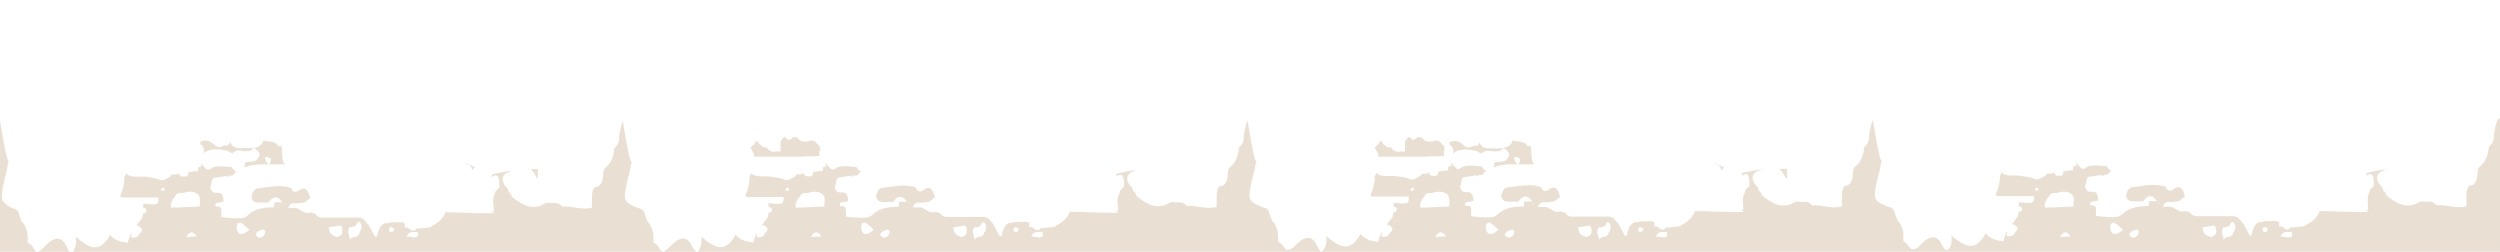 <svg width="1440" height="145" viewBox="0 0 1440 145" fill="none" xmlns="http://www.w3.org/2000/svg">
<path d="M269 93.975C270.6 94.974 272.1 95.673 273.6 96.372C273 96.772 272.4 97.272 271.9 98.071C271.7 96.272 271 95.174 269.7 94.574C269.5 94.574 269.3 94.274 269.2 94.174C269 94.174 268.9 94.075 268.9 94.174C268.2 95.773 268.3 93.175 268.9 93.975H269ZM117.4 88.48C117.9 87.881 118.4 87.381 119 86.981C123.1 85.483 127.2 85.883 131.4 86.981C132.2 87.681 133 88.08 133.9 88.28C135.7 86.182 137.7 86.582 139.6 86.882C140.7 87.081 141.9 87.281 143 86.882H144.2C144.6 86.482 145 86.182 145.4 85.883C145.8 85.583 146.2 85.283 146.6 84.984C145.1 85.283 143.6 85.283 142 85.283H137.7C137.4 85.283 137.1 85.283 136.8 85.183C136.1 85.183 135.4 84.884 134.7 84.484C134 83.984 133.3 83.285 132.7 82.386V81.487C131.9 83.885 130.7 84.084 129.3 83.685C127.3 84.884 125.3 85.383 123.4 83.385C120.9 80.887 118.2 80.388 115.4 81.687V83.285H116C117.3 84.584 117.9 86.182 117.4 88.28V88.48ZM146.6 86.182V85.183C147.4 84.984 148.3 84.684 149.1 84.284C150.5 83.485 151.3 82.286 151.7 80.987H152.1C153.4 81.287 154.7 81.487 156 81.587C157.6 81.787 159.1 82.186 160.3 84.184H162.2C162.2 85.083 162.4 86.082 162.4 86.981C162.4 88.78 162.6 90.578 162.9 92.276C163.2 93.275 163.6 94.075 164.1 94.674H153.9C149.5 94.574 145 94.574 140.7 96.472C141 95.773 141.1 94.874 141.1 93.675C142 93.275 143 93.275 144 93.275V93.076C146 93.076 147.9 93.175 149.4 89.879C149.6 88.68 149.4 87.781 148.8 87.281L146.9 85.483L146.5 86.182H146.6ZM152.7 91.078C152.7 91.377 152.9 91.677 152.9 91.977C153.1 92.476 153.2 92.876 153.4 93.175C154 94.274 154.7 94.974 155.5 93.975C155.7 93.575 155.9 92.976 156 92.376C156 92.077 156.2 91.877 156.2 91.577C155.5 91.177 154.7 90.778 154 90.278C153.6 90.578 153.2 90.678 152.7 90.678V91.078ZM308.3 100.968C308.6 101.567 308.9 102.067 309.3 102.666C309.5 102.666 309.6 102.866 309.8 102.966V97.371C309.9 97.371 309 97.371 309 97.371C307.7 97.371 306.4 97.371 305.1 97.371C305.4 97.371 305.7 97.571 306 97.571C306.9 98.47 307.6 99.669 308.3 100.968ZM304 97.371C304.4 97.371 304.7 97.371 305.1 97.371C304.7 97.371 304.3 97.172 303.9 97.172V97.371H304ZM434.2 89.279C434.3 89.579 434.4 89.979 434.5 90.278H438.4C438.9 90.278 439.4 90.079 440 90.278C445.4 90.278 450.7 90.278 456.1 90.278C461.5 90.278 461.4 90.278 464.1 90.079C466.8 90.079 469.4 90.079 472.1 89.879C472.1 89.379 472.1 88.88 471.9 88.38C471.9 87.981 471.9 87.681 471.9 87.281V86.882H472.5V85.383L472.2 85.783V84.284C471.1 83.185 470 82.086 468.9 80.987C468 80.987 467 80.987 466.1 81.287C463.7 81.687 461.3 82.186 459.2 79.089C458.8 79.089 458.3 79.089 457.9 79.089C457.5 79.089 457 79.089 456.6 78.989C455.2 80.987 453.8 81.087 452.4 78.989H451.8C451.1 79.189 450.6 79.988 450 80.787C449.9 80.987 449.8 81.187 449.6 81.287V81.487C449.6 82.386 449.6 83.285 449.6 84.184V87.181C448.9 87.181 448.2 87.181 447.4 87.281C445.4 87.481 443.4 87.781 441.6 84.884H440.8H440.1C439.9 84.884 439.7 84.684 439.5 84.484C438.4 83.885 437.3 83.285 436.6 81.487C436.1 81.487 435.6 81.487 435.2 81.287C434.8 82.885 434.2 83.585 433.4 83.785C433.1 84.184 432.7 84.684 432.4 84.984H432.2C432.2 84.984 432.3 85.183 432.4 85.283C433.1 86.482 433.8 87.781 434.4 89.179L434.2 89.279ZM460.6 72.496C460.6 72.496 460.5 72.695 460.4 72.795H460.6V72.496ZM66.4 126.243C66.4 126.443 66.6 126.643 66.7 126.743C66.7 126.543 66.5 126.443 66.4 126.243ZM116 80.688C115.8 80.887 115.6 81.287 115.4 81.787L115.9 80.688H116ZM130 70.398C130 70.398 130 70.498 130 70.597V70.398ZM988.5 94.274H988.4C988.4 94.075 988.4 94.274 988.7 94.274C988.7 94.274 989 94.574 989.2 94.674C990.5 95.273 991.2 96.372 991.4 98.171C991.9 97.371 992.5 96.872 993.1 96.472C991.6 95.773 990.1 95.074 988.5 94.075C987.9 93.275 987.8 95.873 988.5 94.374V94.274ZM1027.8 101.068C1028.1 101.667 1028.4 102.167 1028.8 102.766V102.566C1029 102.666 1029.1 102.766 1029.3 102.866V97.272H1028.4C1026.7 97.272 1025.1 97.272 1023.4 97.272C1024.1 97.272 1024.8 97.471 1025.5 97.671C1026.4 98.57 1027.1 99.769 1027.8 101.068ZM399 142.527C396.5 136.733 393.3 136.433 389.8 138.631C388.5 139.43 387.2 140.729 385.9 142.028C384.6 143.327 384.8 143.127 384.2 143.626C383.6 143.826 382.5 144.9 382 145H401C400.6 144.6 399.4 143.227 399 142.527ZM382 145L42 145C42.2 144.8 42.6 143.726 42.8 143.327C44 141.029 44.1 138.631 43.6 136.433C44 136.733 44.4 137.033 44.8 137.332C50.7 141.928 56.5 146.424 62.7 136.633C62.9 136.134 63.1 135.734 63.3 135.235C66.5 138.731 70 139.331 73.6 139.83C74.2 137.532 74.9 135.634 75.8 134.036V134.235C75.8 135.135 75.6 135.934 75.6 136.833H76.3C77.9 136.933 79.4 137.033 80.5 134.335C81.3 134.036 81.8 133.236 81.8 131.738C80.1 130.339 79.3 129.74 78.5 129.94C78.9 129.44 79.2 129.041 79.6 128.541C80.4 127.542 81.2 126.543 81.9 125.444C82.1 124.545 82.2 123.746 82.4 122.847C83.2 122.847 84.3 122.647 84.3 121.248C84.3 119.85 83.3 119.55 82.5 119.55C82.5 118.85 82.5 118.051 82.5 117.252C83.1 117.252 83.7 117.452 84.3 117.452C85.7 117.652 87.2 117.851 88.7 117.652H89.1C90.1 117.652 91.5 117.452 91.3 113.755H72.2C71.1 113.755 70 113.955 69.1 113.056C69.3 112.756 69.4 112.557 69.5 112.257C70.6 109.859 71.2 107.162 71.6 104.265V101.867C72 101.567 72.3 100.968 72.5 100.069C72.5 99.969 72.7 99.969 72.7 99.969C74.7 101.767 76.9 101.767 79.1 101.767C81.3 101.767 81.1 101.767 82 101.767H83.8C84.6 101.967 85.4 102.067 86.2 102.167C88.1 102.466 89.9 102.666 91.7 103.465C93.5 104.265 95.1 103.465 96.6 102.566C97 102.367 97.4 102.067 97.9 101.867C98.4 101.368 98.7 100.968 98.7 100.568H99.1C100.2 100.568 101.4 100.568 102.6 100.169C102.8 99.969 102.9 99.669 103 99.469C103.3 100.768 103.8 101.667 104.7 101.667H107.4C108.1 101.068 108.5 100.269 108.5 99.17C109.4 99.07 110.2 98.87 111.1 98.77C112.1 98.77 113.1 98.57 114.1 98.57C114.2 97.771 114.3 96.972 114.3 96.173H115.1H115.9V93.775C116.3 94.774 116.9 95.573 117.6 96.073C119.1 98.47 120.8 97.971 122.4 96.472C125.3 95.473 128.3 95.773 131.2 96.073C132 96.173 132.7 96.272 133.5 96.272C134.1 97.471 134.9 98.27 135.8 98.67H136.3C136.1 98.87 135.8 99.17 135.5 99.369C134.6 100.768 133.5 101.667 132.2 101.068L131.6 101.667C131.4 101.867 131.2 102.067 131 102.267V101.967C131 101.767 130.8 101.567 130.8 101.368C128.3 101.667 125.8 102.067 123.3 102.466C122.3 102.766 122 104.165 121.8 105.464C121.6 106.363 121.5 107.262 121.1 107.861C121.9 111.258 123.5 111.058 125.1 111.058H125.8C127.7 111.058 128.7 112.657 128.8 116.053C127.8 116.253 126.9 116.553 125.9 116.753H125.5C125.1 116.753 124.8 116.753 124.5 116.952C124.4 116.952 124.2 117.452 124.1 117.851C124.1 118.051 123.9 118.151 123.9 118.351C124 118.351 124.1 118.551 124.1 118.551C124.2 118.751 124.4 118.95 124.5 118.95H125.9C126.3 119.25 126.8 119.45 127.3 119.55C127.3 120.549 127.5 121.548 127.5 122.447C127.5 123.346 127.5 124.245 127.5 125.044C128.4 125.044 129.2 125.344 130.1 125.344C132.2 125.544 134.2 125.744 136.2 125.744H136.8C138.7 125.744 140.8 125.744 142.4 124.245C147.1 119.85 152 119.65 157 119.35H157.8C157.8 118.451 158.1 117.552 158.1 116.553H162.6C160.1 112.756 157.6 112.856 155.1 116.053C155.1 116.253 154.8 116.453 154.7 116.653H148.3C146.9 116.653 145.6 115.953 144.8 113.755C145.4 109.959 146.8 108.56 148.9 108.361C150.3 108.361 151.8 108.061 153.2 107.861C158 107.262 162.8 106.562 167.6 108.261C169.2 111.657 170.9 110.559 172.7 109.36L173 109.16H173.2C175.8 107.561 177.6 109.46 178.7 113.955L175.4 116.653L170.8 117.152H170.4C168.8 116.952 167.1 116.753 166 119.849H170.8C171.6 120.149 172.3 120.549 173.1 121.048C174.9 122.147 176.8 123.246 178.8 122.347L181.6 123.146C183.1 125.344 184.9 125.444 186.8 125.344H207.6C208 125.844 208.5 125.944 209 125.844C209 125.844 209.3 126.143 209.4 126.243C209.9 126.743 210.3 127.342 210.8 127.842C211.3 128.341 211.7 128.941 212.2 129.44C212.5 129.84 212.7 130.239 212.9 130.639C213.2 131.039 213.4 131.438 213.6 131.838L216.1 136.433L216.6 136.234H217.1C218.1 130.939 220.1 128.341 223 128.541C223.5 128.541 224.1 128.441 224.6 128.241C224.8 128.241 225.1 128.042 225.3 128.042H231.8C232.2 128.341 232.7 128.541 233.1 128.741C233.2 129.54 233.2 130.339 233.2 131.139H235C235.9 132.038 236.8 132.837 237.8 132.837C238.8 132.837 239.2 132.437 239.8 131.738C242.2 131.538 244.6 131.338 247 131.039H247.6C248.2 130.639 248.8 130.239 249.5 129.84C252 128.341 254.4 126.943 256.2 123.146C256.2 122.847 256.4 122.547 256.5 122.247C258.2 122.347 259.9 122.347 261.6 122.347C268.2 122.547 274.8 122.847 281.4 122.847C288 122.847 282.8 122.347 283.5 121.947C283.8 121.748 284.2 121.548 284.5 121.348C284.2 118.85 283.9 116.253 284.2 113.755C284.7 112.756 285.1 111.657 285.4 110.359V110.159C285.4 110.059 287.6 107.961 287.6 107.961C288 101.268 286.3 99.769 283.2 102.067C283.3 101.867 283.4 101.567 283.4 101.168C283.4 100.768 283.4 100.668 283.4 100.468C287.4 99.469 291.5 98.67 295.6 98.27C294.7 98.47 293.7 98.77 292.8 99.17C290 100.269 287.6 102.866 291.5 107.761C292.3 108.161 292.8 109.16 293 110.658C293.9 110.958 294.5 111.757 294.8 113.256C300.9 118.351 307.1 121.448 313.8 117.152C314.1 117.152 314.3 116.952 314.6 116.952C314.9 116.952 315.1 116.753 315.4 116.753C316.3 116.952 317.3 116.952 318.3 116.952C320.2 116.952 322.1 116.753 323.8 119.05C326.2 118.85 328.7 119.05 331.1 119.55C334.4 120.049 337.7 120.549 341 119.55C341 118.251 341 116.852 341 115.454C341 112.557 340.8 109.659 342.7 107.661C345.633 107.794 347.2 105.364 347.4 100.368C347.4 98.27 348 97.072 349.1 96.372C351.3 94.374 353.1 91.577 353.7 86.882C353.7 85.983 353.8 85.283 354.3 84.984C355.6 83.585 356.8 81.986 356.6 78.69C356.6 78.29 356.8 77.79 356.8 77.391C357.3 74.694 357.8 71.996 358.8 69.798C358.8 69.798 362.3 93.076 363.9 93.575C363.9 93.975 363.6 94.274 363.5 94.674C363.3 95.473 363.1 96.372 363 97.272C362.7 99.07 362.4 100.868 361.7 102.367C358.8 115.753 358.9 116.153 366.7 119.45C367.1 119.65 367.6 119.849 368.1 119.949C369.2 120.249 370.4 120.549 371.2 122.547C371.2 122.946 371.4 123.246 371.5 123.646C372.1 125.644 372.7 127.642 374 128.741C374.7 129.64 375.3 131.238 375.9 132.837C376.4 134.935 376.5 137.133 376.3 139.53C376.7 139.83 377 140.03 377.3 140.23C378 140.629 378.7 141.129 379.2 142.028C379.9 143.427 380.2 144.226 381 144.426L382 145ZM94.4 109.46C94.4 109.36 94.7 109.16 94.8 109.16C94.8 109.16 94.8 108.86 94.8 108.76C94.7 108.461 94.6 108.161 94.5 108.161C94 108.161 93.4 108.161 93.1 108.461C92.6 108.96 92.9 109.959 93.6 109.959C94 109.959 94.3 109.759 94.6 109.46H94.4ZM113.4 136.134C111.3 133.336 109.3 132.637 107.3 136.533C108.3 136.533 109.4 136.333 110.4 136.333C111.4 136.333 112.4 136.134 113.4 136.134ZM115 118.85C115 117.951 115 117.052 115.2 116.153C115.1 115.554 115.1 114.854 115.1 114.155C114.7 112.657 114.1 111.757 113.2 111.458C111.2 110.059 109 110.359 106.9 110.658C106.1 111.158 105.3 111.158 104.5 111.158C103.1 111.158 101.8 111.158 100.8 113.256C100.8 113.456 100.5 113.656 100.4 113.755C100.1 114.055 99.7 114.355 99.5 114.854C99.5 115.054 99.3 115.154 99.3 115.354C98.8 116.353 98.3 117.452 98.3 118.251C98.5 120.049 99.1 119.75 99.8 119.55C100.2 119.55 100.6 119.35 100.9 119.55H101.2C105.8 119.35 110.5 119.15 115.1 118.95L115 118.85ZM143.6 132.237C143.1 131.838 142.6 131.438 142.2 131.039C141.1 130.04 140 129.041 138.9 128.341C138.3 127.942 137.4 128.341 136.8 128.841C136.5 129.041 136.3 130.439 136.3 131.139C136.5 133.137 137.3 134.535 138.4 134.735C140.2 135.035 141.9 134.036 143.6 132.237ZM152.8 133.236C152.7 133.137 152.5 132.937 152.4 132.737C152.1 132.437 151.8 132.038 151.6 132.138C151.2 132.337 150.7 132.537 150.3 132.637C149.2 132.937 148 133.236 147.2 135.235C148.8 137.632 150.5 137.133 152.1 135.534C152.3 135.235 152.5 134.635 152.6 134.036C152.6 133.736 152.8 133.436 152.8 133.236ZM164.1 117.152C164.1 117.152 163.9 116.952 163.7 116.753C163.7 116.653 163.7 116.553 163.7 116.553C163.9 117.752 164.2 117.951 164.2 117.152H164.1ZM197.2 132.038C196.9 129.64 195.9 129.84 194.9 130.04H194.8C193.5 130.239 192.1 130.539 190.8 130.739C190.3 130.739 189.9 130.939 189.4 130.939C189.7 134.735 191.2 135.334 192.7 135.934C194.2 136.533 193.7 136.333 194.2 136.633C194.2 136.533 194.4 136.533 194.4 136.533C194.6 136.533 194.7 136.333 194.9 136.234C196.2 135.734 197.4 135.135 197.1 132.038H197.2ZM207 134.036C208.1 132.437 208.9 130.339 207.5 128.341C206.6 127.042 205.5 128.141 204.9 130.04C204.1 130.339 203.2 130.639 202.3 130.939L201.6 130.639C201.1 131.039 200.8 131.638 200.6 132.537V133.936L201.6 137.732C201.5 137.732 201.4 137.932 201.4 138.032H201.7C202.4 136.833 203.3 136.633 204.2 136.533C205.3 136.333 206.4 136.234 207.1 134.335V134.136L207 134.036ZM226.8 132.637C227 132.437 227.1 132.138 227.3 131.938C227.1 131.938 226.8 131.638 226.6 131.538C226.1 131.139 225.7 130.839 225.2 130.839C224.8 130.839 224 131.538 224 131.738C224.2 133.936 225.1 133.736 225.9 133.536H226.1C226.4 133.536 226.6 133.037 226.9 132.637H226.8ZM240.7 133.536C240.1 133.636 239.4 133.636 238.8 133.636C237.2 133.636 235.5 133.536 234.2 136.134C234.8 136.134 235.3 136.333 235.8 136.333C237 136.533 238.2 136.733 239.3 136.733C240.3 136.733 241.2 136.034 240.7 133.536ZM1440 145H761C761.723 144.759 762.6 143.626 763 142.827C764.2 140.529 764.3 138.132 763.8 135.934C764.2 136.234 764.6 136.533 765 136.833C770.9 141.428 776.7 145.924 782.9 136.134C783.1 135.634 783.3 135.235 783.5 134.735C786.7 138.232 790.2 138.831 793.8 139.331C794.4 137.033 795.1 135.135 796 133.536V133.736C796 134.635 795.8 135.434 795.8 136.333H796.5C798.1 136.333 799.6 136.533 800.7 133.836C801.5 133.536 802 132.737 802 131.238C800.3 129.84 799.5 129.24 798.7 129.44C799.1 128.941 799.4 128.541 799.8 128.042C800.6 127.042 801.4 126.043 802.1 124.945C802.3 124.045 802.4 123.246 802.6 122.347C803.4 122.347 804.5 122.147 804.5 120.749C804.5 119.35 803.5 119.05 802.7 119.05C802.7 118.351 802.7 117.552 802.7 116.753C803.3 116.753 803.9 116.952 804.5 116.952C805.9 117.152 807.4 117.352 808.9 117.152H809.3C810.3 117.152 811.7 116.952 811.5 113.256H792.4C791.3 113.356 790.2 113.456 789.3 112.557C789.5 112.257 789.6 112.057 789.7 111.757C790.8 109.36 791.4 106.662 791.8 103.765V101.368C792.2 101.068 792.5 100.468 792.7 99.569C794.7 101.367 796.9 101.368 799.1 101.368C801.3 101.368 801.1 101.368 802 101.368H803.8C804.6 101.567 805.4 101.667 806.2 101.767C808.1 102.067 809.9 102.267 811.7 103.066C813.5 103.865 815.1 103.066 816.6 102.167C817 101.967 817.4 101.667 817.9 101.467C818.4 100.968 818.7 100.568 818.7 100.169H819.1C820.2 100.169 821.4 100.169 822.6 99.769C822.8 99.569 822.9 99.269 823 99.07C823.3 100.368 823.8 101.268 824.7 101.268H827.4C828.1 100.668 828.5 99.869 828.5 98.77C829.4 98.67 830.2 98.47 831.1 98.37C832.1 98.37 833.1 98.171 834.1 98.171C834.2 97.371 834.3 96.572 834.3 95.773H835.1H835.9V93.375C836.3 94.374 836.9 95.174 837.6 95.673C839.1 98.071 840.8 97.571 842.4 96.073C845.3 95.074 848.2 95.373 851.2 95.673C852 95.773 852.7 95.873 853.5 95.873C854.1 97.072 854.9 97.871 855.8 98.27H856.3C856 98.47 855.7 98.67 855.4 98.97C854.5 100.368 853.4 101.268 852.1 100.668C851.9 100.868 851.7 101.068 851.5 101.268L850.9 101.867C850.9 101.567 850.7 101.268 850.7 100.968C848.2 101.268 845.7 101.667 843.2 102.067C842.2 102.367 841.9 103.765 841.7 105.064C841.5 105.963 841.4 106.862 841 107.462C841.8 110.858 843.4 110.658 845 110.658H845.7C847.6 110.658 848.6 112.257 848.7 115.654C847.7 115.853 846.8 116.153 845.8 116.353H845.4C845 116.353 844.7 116.353 844.4 116.553C844.3 116.553 844.1 117.052 844 117.452C843.9 117.652 843.8 117.752 843.8 117.951C843.9 117.951 844 118.151 844 118.151C844.1 118.351 844.3 118.551 844.4 118.551H845.8C846.2 118.85 846.7 119.05 847.2 119.15C847.3 120.149 847.4 121.048 847.4 122.047C847.4 122.847 847.4 123.746 847.4 124.545C848.3 124.545 849.1 124.845 850 124.845C852.1 125.044 854.1 125.244 856.1 125.244H856.7C858.6 125.244 860.7 125.244 862.3 123.746C867 119.35 871.9 119.15 876.9 118.85H877.7C877.7 117.951 878 117.052 878 116.053H882.5C880 112.257 877.5 112.357 875 115.554C874.9 115.753 874.7 115.953 874.6 116.153H868.2C866.8 116.153 865.5 115.454 864.7 113.256C865.3 109.46 866.7 108.061 868.8 107.861C870.2 107.761 871.7 107.561 873.1 107.362C877.9 106.762 882.7 106.063 887.5 107.761C889.1 111.158 890.8 110.059 892.6 108.86C892.8 108.76 892.9 108.66 893.1 108.56C895.7 106.962 897.5 108.86 898.6 113.356L895.3 116.053L890.7 116.553H890.3C888.7 116.353 887 116.153 885.9 119.25H890.7C891.5 119.55 892.2 119.949 893 120.449C894.8 121.548 896.7 122.647 898.7 121.748L901.5 122.547C903 124.745 904.8 124.845 906.7 124.745H927.5C927.9 125.244 928.4 125.344 928.9 125.244C929 125.344 929.2 125.544 929.3 125.644L930.7 127.242C931.2 127.742 931.6 128.341 932.1 128.841C932.4 129.24 932.6 129.64 932.8 130.04C933.1 130.439 933.3 130.839 933.5 131.238L936 135.834L936.5 135.634H937C938 130.339 940 127.742 942.9 127.942C943.4 127.942 944 127.942 944.5 127.642C944.7 127.642 945 127.642 945.2 127.442H951.7C952.1 127.742 952.6 127.942 953 128.141C953 128.941 953 129.74 953 130.539H954.8C955.7 131.438 956.6 132.237 957.6 132.237C958.6 132.237 959 131.838 959.6 131.139C962 130.939 964.5 130.739 967 130.439H967.3C967.9 130.04 968.5 129.64 969.2 129.24C971.7 127.742 974.1 126.343 975.9 122.547C975.9 122.247 976.1 121.947 976.2 121.648C977.9 121.648 979.6 121.648 981.3 121.648C987.9 121.848 994.5 122.147 1001.1 122.147C1007.7 122.147 1002.5 121.648 1003.2 121.248C1003.6 121.048 1003.9 120.849 1004.2 120.649C1004 118.151 1003.8 115.554 1004 113.056C1004.2 112.956 1004.2 112.856 1004.2 112.856C1004.7 111.957 1005.1 110.858 1005.4 109.56V109.36L1007.6 107.162C1008 100.468 1006.3 98.97 1003.2 101.268C1003.3 101.068 1003.4 100.768 1003.4 100.368C1003.4 99.969 1003.4 99.869 1003.4 99.669C1007.4 98.67 1011.5 97.871 1015.6 97.471C1014.7 97.671 1013.7 97.971 1012.8 98.37C1010.1 99.469 1007.6 102.067 1011.5 106.962C1012.3 107.362 1012.8 108.361 1013 109.859C1013.9 110.159 1014.5 110.958 1014.8 112.457C1020.9 117.552 1027.1 120.649 1033.8 116.353C1034.2 116.353 1034.7 116.153 1035.1 116.053H1035.3C1036.2 116.253 1037.2 116.253 1038.2 116.253C1040.1 116.153 1042 116.053 1043.7 118.351C1046.2 118.151 1048.6 118.351 1051 118.85C1054.3 119.35 1057.6 119.85 1060.9 118.85C1060.9 117.552 1060.9 116.153 1060.9 114.754C1060.8 111.857 1060.7 108.96 1062.6 106.962C1065.53 107.095 1067.1 104.664 1067.3 99.669C1067.3 97.571 1067.9 96.372 1069 95.673C1071.2 93.675 1073 90.878 1073.6 86.182C1073.6 85.283 1073.8 84.584 1074.3 84.284C1075.6 82.885 1076.8 81.287 1076.6 77.99C1076.6 77.591 1076.8 77.091 1076.8 76.692C1077.3 73.994 1077.8 71.297 1078.8 69.099C1078.8 69.099 1082.3 92.376 1083.9 92.876C1083.7 93.275 1083.6 93.575 1083.5 93.975C1083.3 94.774 1083.1 95.673 1083 96.572C1082.7 98.37 1082.4 100.169 1081.7 101.667C1078.8 115.054 1078.9 115.454 1086.7 118.751C1087.1 118.95 1087.6 119.15 1088.1 119.25C1089.2 119.55 1090.4 119.849 1091.2 121.848C1091.3 122.247 1091.4 122.547 1091.5 122.946C1092.1 124.945 1092.7 126.943 1094 128.042C1094.7 128.941 1095.3 130.539 1095.9 132.138C1096.4 134.235 1096.5 136.433 1096.3 138.831C1096.5 139.131 1096.9 139.331 1097.2 139.53C1097.9 139.93 1098.6 140.429 1099.1 141.329C1100.7 144.426 1102.4 143.726 1104.2 142.927C1104.8 142.428 1105.3 141.928 1105.9 141.329C1107.2 140.03 1108.5 138.731 1109.8 137.932C1113.2 135.734 1116.5 136.034 1119 141.828C1120.3 144.226 1121.9 144.925 1123.1 142.527C1124.3 140.23 1124.4 137.832 1123.9 135.634C1124.3 135.934 1124.7 136.234 1125.1 136.533C1131 141.129 1136.8 145.624 1143 135.834C1143.2 135.334 1143.4 134.935 1143.6 134.435C1146.8 137.932 1150.3 138.531 1153.9 139.031C1154.5 136.733 1155.2 134.835 1156.1 133.236V133.436C1156.1 134.335 1155.9 135.135 1155.9 136.034H1156.6C1158.2 136.034 1159.7 136.234 1160.8 133.536C1161.6 133.236 1162.1 132.437 1162.1 130.939C1160.4 129.54 1159.6 128.941 1158.8 129.14C1159.2 128.641 1159.6 128.241 1159.9 127.742C1160.7 126.743 1161.5 125.744 1162.2 124.645C1162.4 123.746 1162.5 122.946 1162.7 122.047C1163.5 122.047 1164.6 121.848 1164.6 120.449C1164.6 119.05 1163.6 118.751 1162.8 118.751C1162.8 118.051 1162.8 117.252 1162.8 116.453C1163.4 116.453 1164 116.653 1164.6 116.653C1166.1 116.852 1167.5 117.052 1169 116.852H1169.4C1170.4 116.753 1171.8 116.653 1171.6 112.956H1152.5C1151.4 113.056 1150.3 113.156 1149.4 112.257C1149.6 111.957 1149.7 111.757 1149.8 111.458C1150.8 109.06 1151.5 106.363 1151.9 103.465V101.068C1152.3 100.768 1152.6 100.269 1152.8 99.369C1154.8 101.068 1157 101.068 1159.2 101.068C1161.4 101.068 1161.2 101.068 1162.1 101.068C1162.7 101.068 1163.3 101.268 1163.9 101.268C1164.7 101.467 1165.5 101.567 1166.3 101.667C1168.2 101.967 1170 102.167 1171.8 102.966C1173.6 103.765 1175.2 102.866 1176.7 102.067C1177.1 101.867 1177.5 101.567 1178 101.368C1178.5 100.868 1178.8 100.468 1178.8 100.069H1179.2C1180.4 100.069 1181.5 100.069 1182.7 99.669C1182.9 99.469 1183.1 99.17 1183.1 98.97C1183.4 100.269 1183.9 101.168 1184.8 101.168H1187.5C1188.2 100.568 1188.6 99.769 1188.6 98.67C1189.4 98.67 1190.3 98.37 1191.1 98.27C1192.1 98.27 1193.1 98.071 1194.1 98.071C1194.1 97.272 1194.3 96.472 1194.3 95.673C1194.3 95.673 1195.1 95.773 1195.1 95.673H1195.9V93.275C1196.3 94.274 1196.9 95.074 1197.6 95.573C1199.1 97.971 1200.8 97.471 1202.4 95.973C1205.3 94.974 1208.3 95.273 1211.2 95.573C1212 95.573 1212.7 95.773 1213.5 95.773C1214.1 96.972 1214.9 97.771 1215.8 98.171H1216.3C1216 98.37 1215.7 98.57 1215.4 98.87C1214.5 100.269 1213.4 101.168 1212.1 100.568C1211.7 100.868 1211.2 101.268 1210.8 101.667V101.368C1210.8 101.168 1210.6 100.968 1210.6 100.768C1208.1 101.068 1205.6 101.467 1203.1 101.867C1202.1 102.167 1201.8 103.565 1201.6 104.864C1201.4 105.763 1201.3 106.662 1200.9 107.262C1201.7 110.658 1203.3 110.459 1204.9 110.459H1205.6C1207.5 110.459 1208.5 112.057 1208.6 115.454C1207.6 115.654 1206.7 115.953 1205.7 116.153H1205.3C1205 116.153 1204.6 116.153 1204.3 116.353C1204.3 116.353 1204 116.852 1203.9 117.252C1203.9 117.452 1203.7 117.552 1203.7 117.752L1203.9 117.951C1203.9 118.151 1204.2 118.351 1204.3 118.351H1205.7C1206.1 118.651 1206.6 118.85 1207.1 118.95C1207.1 119.849 1207.3 120.849 1207.3 121.748C1207.3 122.647 1207.3 123.446 1207.3 124.345C1208.2 124.345 1209 124.645 1209.9 124.645C1211.9 124.845 1214 125.044 1216 125.044H1216.6C1218.5 125.044 1220.6 125.044 1222.2 123.546C1226.9 119.15 1231.8 118.95 1236.8 118.651H1237.6C1237.7 117.752 1237.9 116.852 1237.9 115.853H1242.4C1239.9 112.057 1237.4 112.157 1234.9 115.354C1234.9 115.554 1234.6 115.753 1234.5 115.953H1228.1C1226.7 115.953 1225.4 115.254 1224.6 113.056C1225.2 109.26 1226.6 107.861 1228.7 107.661C1230.1 107.661 1231.5 107.362 1233 107.162C1237.8 106.562 1242.6 105.863 1247.4 107.561C1249 110.958 1250.7 109.859 1252.5 108.66C1252.7 108.66 1252.8 108.461 1253 108.361C1255.6 106.762 1257.4 108.66 1258.5 113.156L1255.2 115.853L1250.6 116.353H1250.2C1248.6 116.153 1246.9 115.953 1245.8 119.05H1250.6C1251.4 119.35 1252.1 119.75 1252.9 120.249C1254.7 121.348 1256.6 122.447 1258.6 121.548L1261.4 122.347C1262.9 124.545 1264.7 124.645 1266.6 124.545H1287.4C1287.8 125.044 1288.3 125.144 1288.8 125.044C1288.8 125.044 1289.1 125.344 1289.2 125.444C1290.1 126.443 1291.1 127.542 1292 128.641C1292.3 129.041 1292.5 129.44 1292.7 129.84C1292.9 130.339 1293.2 130.739 1293.4 131.139L1295.9 135.734L1296.4 135.534H1296.9C1297.8 130.239 1299.8 127.642 1302.7 127.842C1303.2 127.842 1303.8 127.742 1304.3 127.542C1304.5 127.542 1304.8 127.442 1305 127.342H1311.5C1311.9 127.642 1312.4 127.842 1312.8 128.042C1312.8 128.841 1312.8 129.64 1312.8 130.439H1314.6C1315.5 131.338 1316.4 132.138 1317.4 132.138C1318.4 132.138 1318.8 131.738 1319.4 131.039L1327.2 130.339C1327.8 129.94 1328.4 129.54 1329.1 129.14C1331.6 127.642 1334 126.243 1335.8 122.447C1335.9 122.147 1336 121.848 1336.1 121.548C1337.8 121.648 1339.5 121.648 1341.2 121.648C1347.8 121.848 1354.4 122.147 1361 122.147C1367.6 122.147 1362.4 121.648 1363.1 121.248C1363.4 121.048 1363.8 120.849 1364.1 120.649C1363.9 118.151 1363.7 115.554 1363.9 113.056V112.856C1364.4 111.957 1364.8 110.858 1365.1 109.56V109.26L1367.3 107.162C1367.7 100.468 1366 98.97 1362.9 101.268C1362.9 101.068 1363.1 100.768 1363.1 100.368C1363.1 99.969 1363.1 99.869 1363.1 99.669C1367.1 98.67 1371.2 97.871 1375.3 97.471C1374.4 97.671 1373.4 97.971 1372.5 98.37C1369.8 99.469 1367.3 102.067 1371.2 106.962C1372 107.362 1372.5 108.361 1372.7 109.859C1373.6 110.159 1374.2 110.958 1374.5 112.457C1380.6 117.552 1386.8 120.649 1393.5 116.353C1393.8 116.253 1394 116.153 1394.3 116.153C1394.6 116.153 1394.9 115.953 1395.1 115.953C1396 116.153 1397 116.153 1398 116.153C1399.9 116.153 1401.8 115.953 1403.5 118.251C1406 118.051 1408.4 118.351 1410.8 118.751C1414.1 119.25 1417.4 119.75 1420.7 118.751C1420.7 117.452 1420.7 116.053 1420.7 114.655C1420.6 111.757 1420.5 108.86 1422.4 106.862C1425.33 106.995 1426.9 104.564 1427.1 99.569C1427.1 97.471 1427.7 96.272 1428.8 95.573C1431 93.575 1432.8 90.778 1433.4 86.082C1433.4 85.183 1433.6 84.484 1434.1 84.184C1435.4 82.786 1436.6 81.187 1436.4 77.89C1436.4 77.491 1436.6 76.991 1436.6 76.592C1437.1 73.894 1437.6 71.197 1438.6 68.999L1440 68V145ZM814 109.46C814.1 109.36 814.3 109.16 814.4 109.16C814.4 109.16 814.4 108.86 814.4 108.76C814.4 108.461 814.2 108.161 814.1 108.161C813.6 108.161 813 108.161 812.7 108.461C812.2 108.96 812.5 109.959 813.2 109.959C813.6 109.959 813.9 109.759 814.2 109.46H814ZM832.9 136.134C830.8 133.336 828.8 132.637 826.8 136.533C827.4 136.533 828 136.533 828.6 136.333H829.9C830.9 136.333 831.9 136.134 832.9 136.134ZM834.9 116.153C834.7 115.554 834.7 114.854 834.7 114.155C834.3 112.657 833.7 111.757 832.8 111.458C830.8 110.059 828.6 110.359 826.5 110.658C825.7 111.158 824.9 111.158 824.1 111.158C822.7 111.158 821.4 111.158 820.4 113.256C820.3 113.456 820.1 113.656 820 113.755C819.7 114.055 819.3 114.355 819.1 114.854C819.1 115.054 818.9 115.154 818.9 115.354C818.4 116.353 817.9 117.452 817.9 118.251C818.1 120.049 818.7 119.75 819.4 119.55C819.8 119.55 820.2 119.35 820.5 119.55H820.7C825.3 119.35 830 119.15 834.6 118.95H834.7C834.7 117.951 834.8 117.052 834.9 116.153ZM863.1 132.237C862.6 131.838 862.1 131.438 861.7 131.039C860.6 130.04 859.5 129.041 858.4 128.341C857.8 127.942 856.9 128.341 856.3 128.841C856 129.041 855.8 130.439 855.8 131.139C856 133.137 856.8 134.535 857.9 134.735C859.7 135.035 861.4 134.036 863.1 132.237ZM872.3 133.236C872.2 133.137 872 132.937 871.9 132.737C871.6 132.437 871.3 132.038 871.1 132.138C870.7 132.337 870.2 132.537 869.8 132.637C868.7 132.937 867.5 133.236 866.7 135.235C868.3 137.632 870 137.133 871.6 135.534C871.8 135.235 872 134.635 872.1 134.036C872.2 133.736 872.3 133.436 872.3 133.236ZM883.6 117.052C883.6 117.052 883.4 116.852 883.2 116.653C883.4 117.652 883.7 117.851 883.7 117.052H883.6ZM916.7 132.038C916.4 129.64 915.4 129.84 914.4 130.04C913.1 130.239 911.7 130.539 910.4 130.739C909.9 130.739 909.5 130.939 909 130.939C909.3 134.735 910.8 135.334 912.3 135.934C912.8 136.134 913.3 136.333 913.8 136.633C914 136.633 914.3 136.433 914.5 136.234C915.8 135.734 917 135.135 916.7 132.038ZM926.5 134.235C927.6 132.637 928.4 130.539 927 128.541C926.1 127.242 925 128.341 924.4 130.239C923.6 130.539 922.7 130.839 921.8 131.139L921.1 130.839C920.6 131.238 920.3 131.838 920.1 132.737V134.136L921.1 137.932C921 137.932 920.9 138.132 920.9 138.232C920.9 138.132 921.2 138.132 921.2 138.132V137.832C921.9 136.733 922.8 136.533 923.7 136.433C924.8 136.234 925.9 136.134 926.6 134.235H926.5ZM946.9 131.938C946.7 131.938 946.4 131.638 946.2 131.538C945.7 131.139 945.3 130.839 944.8 130.839C944.4 130.839 943.6 131.538 943.6 131.738C943.8 133.936 944.7 133.736 945.5 133.536C945.8 133.536 946 133.037 946.3 132.637C946.5 132.437 946.6 132.138 946.8 131.938H946.9ZM960.2 133.536C959.6 133.636 958.9 133.636 958.3 133.636C956.7 133.636 955 133.536 953.7 136.134C954.3 136.134 954.8 136.333 955.3 136.333C956.5 136.533 957.7 136.733 958.8 136.733C959.8 136.733 960.7 136.034 960.2 133.536ZM1174.1 109.16C1174.1 109.16 1174.1 108.86 1174.1 108.76C1174 108.461 1173.9 108.161 1173.8 108.161C1173.3 108.161 1172.8 108.161 1172.4 108.461C1172 108.76 1172.2 109.959 1172.9 109.959C1173.2 109.959 1173.6 109.759 1173.9 109.46C1173.9 109.36 1174.2 109.16 1174.3 109.16H1174.1ZM1192.7 136.134C1190.6 133.336 1188.6 132.637 1186.6 136.533C1187.6 136.533 1188.7 136.333 1189.7 136.333C1190.7 136.333 1191.7 136.134 1192.7 136.134ZM1194.3 118.85C1194.3 117.951 1194.3 117.052 1194.5 116.153C1194.5 115.554 1194.5 114.854 1194.5 114.155C1194.2 112.657 1193.5 111.757 1192.6 111.458C1190.6 110.059 1188.4 110.359 1186.3 110.658C1185.5 111.158 1184.7 111.158 1183.9 111.158C1182.5 111.158 1181.2 111.158 1180.2 113.256C1180.2 113.456 1179.9 113.656 1179.8 113.755C1179.5 114.055 1179.1 114.355 1178.9 114.854C1178.9 115.054 1178.7 115.154 1178.7 115.354C1178.2 116.353 1177.7 117.452 1177.7 118.251C1177.9 120.049 1178.6 119.75 1179.2 119.55C1179.6 119.55 1180 119.25 1180.3 119.55C1185 119.35 1189.8 119.15 1194.5 118.95L1194.3 118.85ZM1222.8 132.237C1222.3 131.838 1221.8 131.438 1221.4 131.039C1220.3 130.04 1219.2 129.041 1218.1 128.341C1217.5 127.942 1216.6 128.341 1216 128.841C1215.7 129.041 1215.5 130.439 1215.5 131.139C1215.7 133.137 1216.5 134.535 1217.6 134.735C1219.4 135.035 1221.1 134.036 1222.8 132.237ZM1232 133.236C1232 133.137 1231.8 132.937 1231.6 132.737C1231.3 132.437 1231 132.038 1230.8 132.138C1230.4 132.337 1229.9 132.537 1229.5 132.637C1228.4 132.937 1227.2 133.236 1226.4 135.235C1228 137.632 1229.7 137.133 1231.3 135.534C1231.5 135.235 1231.7 134.635 1231.8 134.036C1231.8 133.736 1232 133.436 1232 133.236ZM1243.5 117.052C1243.5 117.052 1243.2 116.753 1243 116.553C1243.2 117.752 1243.5 117.951 1243.5 117.152V117.052ZM1276.4 132.038C1276.1 129.64 1275.1 129.84 1274.1 130.04C1272.8 130.239 1271.4 130.539 1270.1 130.739C1269.6 130.739 1269.2 130.939 1268.7 130.939C1269 134.735 1270.5 135.334 1272 135.934C1273.5 136.533 1273 136.333 1273.5 136.633C1273.5 136.533 1273.7 136.533 1273.7 136.533C1273.9 136.533 1274 136.333 1274.2 136.234H1274.3C1275.5 135.734 1276.8 135.135 1276.5 132.038H1276.4ZM1286.3 134.136C1287.4 132.537 1288.2 130.439 1286.8 128.441C1285.9 127.142 1284.8 128.241 1284.2 130.139C1283.4 130.439 1282.5 130.739 1281.6 131.039L1280.9 130.739C1280.4 131.139 1280.1 131.738 1279.9 132.637V134.036L1280.9 137.832C1280.9 137.932 1280.7 138.032 1280.7 138.132H1281V137.832C1281.7 136.733 1282.6 136.533 1283.5 136.433C1284.6 136.234 1285.7 136.134 1286.4 134.235H1286.3V134.136ZM1306 132.637C1306.2 132.437 1306.3 132.138 1306.5 131.938C1306.3 131.938 1306 131.638 1305.8 131.538C1305.3 131.139 1304.9 130.839 1304.4 130.839C1304 130.839 1303.2 131.538 1303.2 131.738C1303.4 133.936 1304.3 133.736 1305.1 133.536H1305.3C1305.6 133.536 1305.8 133.037 1306.1 132.637H1306ZM1320.1 133.536C1319.5 133.636 1318.8 133.636 1318.2 133.636C1316.6 133.636 1314.9 133.536 1313.6 136.134C1314.1 136.134 1314.6 136.333 1315.1 136.333C1316.3 136.533 1317.5 136.733 1318.7 136.733C1319.9 136.733 1320.6 136.034 1320.1 133.536ZM761 145H402C402.2 144.8 402.9 143.626 403.1 143.227C404 141 404.4 138.531 403.9 136.333C404.3 136.633 404.7 136.933 405.1 137.233C411 141.828 416.8 146.324 423 136.533C423.2 136.034 423.4 135.634 423.6 135.135C426.8 138.631 430.3 139.231 433.9 139.73C434.5 137.432 435.2 135.534 436.1 133.936C436.1 134.835 435.9 135.634 435.9 136.533H436.6C438.2 136.633 439.7 136.733 440.8 134.036C441.6 133.736 442.1 132.937 442.1 131.438C440.4 130.04 439.6 129.44 438.8 129.64C439.2 129.14 439.5 128.741 439.9 128.241C440.7 127.242 441.5 126.243 442.2 125.144C442.4 124.245 442.5 123.446 442.7 122.547C443.5 122.547 444.6 122.347 444.6 120.948C444.6 119.55 443.6 119.25 442.8 119.25C442.6 118.551 442.6 117.752 442.6 116.952C443.2 116.952 443.8 117.152 444.4 117.152C445.8 117.352 447.3 117.552 448.8 117.352H449.2C450.2 117.352 451.6 117.152 451.4 113.456H432.3C431.2 113.456 430.1 113.656 429.2 112.756C429.4 112.457 429.5 112.257 429.6 111.957C430.7 109.56 431.3 106.862 431.7 103.965V101.567C432.1 101.268 432.4 100.668 432.6 99.769C434.6 101.567 436.8 101.567 439 101.567C441.2 101.567 441 101.567 441.9 101.667H443.7C444.5 101.867 445.3 101.967 446.1 102.067C448 102.367 449.8 102.566 451.6 103.366C453.4 104.165 455 103.366 456.5 102.466C456.9 102.267 457.3 101.967 457.8 101.767C458.3 101.268 458.6 100.868 458.6 100.468H459C460.1 100.468 461.3 100.468 462.5 100.069C462.7 99.869 462.8 99.569 462.9 99.369C463.2 100.668 463.7 101.567 464.6 101.567H467.3C468 100.968 468.4 100.169 468.4 99.07C469.3 99.07 470.1 98.77 471 98.67C471.9 98.67 472.9 98.47 473.9 98.47C474 97.671 474.1 96.872 474.1 96.073C474.1 96.073 474.9 96.173 474.9 96.073H475.7V93.675C476.1 94.674 476.7 95.473 477.4 95.973C478.9 98.37 480.6 97.871 482.2 96.372C485.1 95.373 488 95.673 491 95.973C491.8 95.973 492.5 96.173 493.3 96.173C493.9 97.371 494.7 98.171 495.6 98.57H496.1C495.9 98.77 495.6 99.07 495.3 99.269C494.4 100.668 493.3 101.567 492 100.968C491.6 101.268 491.1 101.667 490.7 102.067C490.7 101.767 490.5 101.467 490.5 101.168C488 101.467 485.5 101.867 483 102.267C482 102.566 481.7 103.965 481.5 105.264C481.3 106.163 481.2 107.062 480.8 107.661C481.6 111.058 483.2 110.858 484.8 110.858H485.5C487.4 110.858 488.4 112.457 488.5 115.853C487.5 116.053 486.6 116.353 485.6 116.553H485.2C484.8 116.553 484.5 116.553 484.2 116.753C484.2 116.753 483.9 117.252 483.8 117.652C483.7 117.851 483.6 117.951 483.6 118.151L483.8 118.351C483.8 118.551 484.1 118.751 484.2 118.751H485.6C486 119.05 486.5 119.25 487 119.35C487.1 120.049 487.2 120.849 487.2 121.548V122.147C487.3 123.046 487.3 123.946 487.3 124.745C488.2 124.745 489 125.044 489.9 125.044C492 125.244 494 125.444 496 125.444H496.6C498.5 125.444 500.6 125.444 502.2 123.946C506.9 119.55 511.8 119.35 516.8 119.05H517.6C517.6 118.151 517.9 117.252 517.9 116.253H522.4C519.9 112.457 517.4 112.557 514.9 115.753C514.8 115.953 514.6 116.153 514.5 116.353H508.1C506.7 116.353 505.4 115.654 504.6 113.456C505.2 109.659 506.6 108.261 508.7 108.061C510.1 107.961 511.6 107.761 513 107.561C517.8 106.962 522.6 106.263 527.4 107.961C529 111.358 530.7 110.259 532.5 109.06C532.7 108.96 532.8 108.86 533 108.76C535.6 107.162 537.4 109.06 538.5 113.556L535.2 116.253L530.6 116.753H530.2C528.6 116.553 526.9 116.353 525.8 119.45H530.6C531.4 119.75 532.1 120.149 532.9 120.649C534.7 121.748 536.6 122.847 538.6 121.947L541.4 122.747C542.9 124.945 544.7 125.044 546.6 124.945H567.5C567.9 125.444 568.4 125.544 568.9 125.444C569 125.544 569.2 125.744 569.3 125.844C569.8 126.343 570.2 126.943 570.7 127.442C571.2 127.942 571.6 128.541 572.1 129.041C572.5 129.84 573 130.739 573.4 131.538L575.9 136.134L576.4 135.934H576.9C577.9 130.639 579.9 128.042 582.8 128.241C583.3 128.241 583.9 128.141 584.4 127.942C584.6 127.942 584.9 127.742 585.1 127.742H591.6C592 128.042 592.5 128.241 592.9 128.441C592.9 129.24 592.9 130.04 592.9 130.839H594.7C595.6 131.738 596.5 132.537 597.5 132.537C598.5 132.537 598.9 132.138 599.5 131.438C601.9 131.238 604.4 131.039 606.9 130.739H607.2C607.8 130.339 608.4 129.94 609.1 129.54C611.6 128.042 614 126.643 615.8 122.847C615.8 122.547 616 122.247 616.1 121.947C617.8 122.047 619.5 122.047 621.2 122.047C627.8 122.247 634.4 122.547 641 122.547C647.6 122.547 642.4 122.047 643.1 121.648C643.4 121.448 643.8 121.248 644.1 121.048C643.8 118.551 643.5 115.953 643.8 113.456C643.9 113.456 644 113.256 644 113.256C644.5 112.357 644.9 111.258 645.2 109.959V109.759C645.2 109.659 647.4 107.561 647.4 107.561C647.8 100.868 646.1 99.369 643 101.667C643.1 101.467 643.2 101.168 643.2 100.768C643.2 100.368 643.2 100.269 643.2 100.069C647.2 99.07 651.3 98.27 655.4 97.871C654.5 98.071 653.5 98.37 652.6 98.77C649.8 99.869 647.4 102.466 651.3 107.362C652.1 107.761 652.6 108.76 652.8 110.259C653.7 110.559 654.3 111.358 654.6 112.856C660.7 117.951 666.9 121.048 673.6 116.753C673.9 116.653 674.1 116.553 674.4 116.553C674.7 116.553 674.9 116.353 675.2 116.353C676.1 116.553 677.1 116.553 678.1 116.553C680 116.553 681.9 116.353 683.6 118.651C686 118.451 688.5 118.751 690.9 119.15C694.2 119.65 697.5 120.149 700.8 119.15C700.8 117.851 700.8 116.453 700.8 115.054C700.8 112.157 700.6 109.26 702.5 107.262C705.433 107.395 707 104.964 707.2 99.969C707.3 97.871 707.8 96.672 708.9 95.973C711.1 93.975 712.9 91.177 713.5 86.482C713.4 85.583 713.5 84.884 714.1 84.584C715.4 83.185 716.6 81.587 716.4 78.29C716.4 77.89 716.6 77.391 716.6 76.991C717.1 74.294 717.6 71.597 718.6 69.399C718.6 69.399 722.1 92.676 723.7 93.175C723.6 93.575 723.4 93.875 723.3 94.274C723.1 95.074 722.9 95.973 722.8 96.872C722.5 98.67 722.2 100.468 721.5 101.967C718.6 115.354 718.7 115.753 726.5 119.05C726.9 119.25 727.4 119.45 727.9 119.55C729 119.849 730.2 120.149 731 122.147C731 122.547 731.2 122.847 731.3 123.246C731.9 125.244 732.5 127.242 733.8 128.341C734.5 129.24 735.1 130.839 735.7 132.437C736.2 134.535 736.3 136.733 736.1 139.131C736.5 139.43 736.8 139.63 737.1 139.83C737.8 140.23 738.5 140.729 739 141.628C740.6 144.725 742.3 144.026 744.1 143.227C744.7 142.727 745.2 142.228 745.8 141.628C747.1 140.33 748.4 139.031 749.7 138.232C753.2 136.034 756.4 136.333 758.9 142.128C759.5 143.227 760.4 144.8 761 145ZM454.6 109.16C454.5 109.16 454.5 108.86 454.5 108.76C454.5 108.461 454.3 108.161 454.2 108.161C453.7 108.161 453.1 108.161 452.8 108.461C452.3 108.96 452.6 109.959 453.3 109.959C453.7 109.959 454 109.759 454.3 109.46C454.6 109.16 454.6 109.16 454.7 109.16H454.6ZM473.2 136.134C471.1 133.336 469.1 132.637 467.1 136.533C468.2 136.533 469.2 136.333 470.2 136.333C471.2 136.333 472.2 136.134 473.2 136.134ZM474.8 118.85C474.8 117.951 474.9 117.052 475 116.153C475 115.554 475 114.854 475 114.155C474.6 112.657 474 111.757 473.1 111.458C471.1 110.059 468.9 110.359 466.8 110.658C466 111.158 465.2 111.158 464.4 111.158C463 111.158 461.7 111.158 460.7 113.256C460.6 113.456 460.4 113.656 460.3 113.755C460 114.055 459.6 114.355 459.4 114.854C459.4 115.054 459.2 115.154 459.2 115.354C458.7 116.353 458.2 117.452 458.2 118.251C458.4 120.049 459 119.75 459.7 119.55C460.1 119.55 460.5 119.35 460.8 119.55H461.1C465.7 119.35 470.4 119.15 475 118.95H474.9L474.8 118.85ZM503.3 132.237C502.8 131.838 502.3 131.438 501.9 131.039C500.8 130.04 499.7 129.041 498.6 128.341C498 127.942 497.1 128.341 496.5 128.841C496.2 129.041 496 130.439 496 131.139C496.2 133.137 497 134.535 498.1 134.735C499.9 135.035 501.6 134.036 503.3 132.237ZM512.5 133.236C512.4 133.137 512.2 132.937 512.1 132.737C511.8 132.437 511.5 132.038 511.3 132.138C510.9 132.337 510.4 132.537 510 132.637C508.9 132.937 507.7 133.236 506.9 135.235C508.5 137.632 510.2 137.133 511.8 135.534C512 135.235 512.2 134.635 512.3 134.036C512.4 133.736 512.5 133.436 512.5 133.236ZM523.9 116.952C523.9 116.852 523.7 116.753 523.5 116.553C523.7 117.552 524 117.752 524 116.952H523.9ZM556.8 132.038C556.5 129.64 555.5 129.84 554.5 130.04C553.2 130.239 551.8 130.539 550.5 130.739C550 130.739 549.6 130.939 549.1 130.939C549.4 134.735 550.9 135.334 552.4 135.934C553.9 136.533 553.4 136.333 553.9 136.633C553.9 136.533 554.1 136.533 554.1 136.533C554.3 136.533 554.4 136.333 554.6 136.234C555.9 135.734 557.1 135.135 556.8 132.038ZM566.8 134.235C567.9 132.637 568.7 130.539 567.3 128.541C566.4 127.242 565.3 128.341 564.7 130.239C563.9 130.539 563 130.839 562.1 131.139L561.4 130.839C560.9 131.238 560.6 131.838 560.4 132.737V134.136L561.4 137.932C561.3 137.932 561.2 138.132 561.2 138.232C561.2 138.132 561.5 138.132 561.5 138.132V137.932C562.2 136.733 563.1 136.533 564 136.433C565.1 136.234 566.2 136.134 566.9 134.235H566.8ZM586.5 132.637C586.7 132.437 586.8 132.138 587 131.938C586.8 131.938 586.5 131.638 586.3 131.538C585.8 131.139 585.4 130.839 584.9 130.839C584.5 130.839 583.7 131.538 583.7 131.738C583.9 133.936 584.8 133.736 585.6 133.536H585.8C586.1 133.536 586.3 133.037 586.6 132.637H586.5ZM600.5 133.536C599.9 133.636 599.2 133.636 598.6 133.636C597 133.636 595.3 133.536 594 136.134C594.6 136.134 595.1 136.333 595.6 136.333C596.8 136.533 598 136.733 599.1 136.733C600.1 136.733 601 136.034 600.5 133.536ZM38.7 142.627C36.2 136.833 33 136.533 29.5 138.731C28.1 139.53 26.9 140.829 25.6 142.128C24.3 143.427 24.5 143.227 23.9 143.726C23.5 143.926 22.5 144.9 22 145H40.033C39.633 144.6 39 143.327 38.6 142.627H38.7ZM18.8 142.128C18.3 141.229 17.6 140.729 16.9 140.33C16.6 140.13 16.3 139.93 15.9 139.63C16.1 137.233 15.9 135.035 15.5 132.937C14.9 131.338 14.3 129.74 13.6 128.841C12.3 127.742 11.7 125.744 11.1 123.746C11 123.346 10.9 123.046 10.8 122.647C10 120.649 8.8 120.349 7.7 120.049C7.2 119.949 6.7 119.75 6.3 119.55C0 115.654 0 115.254 2.9 101.867C3.6 100.368 3.9 98.57 4.2 96.772C4.2 95.873 4.5 94.974 4.7 94.174C4.7 93.775 5 93.475 5.1 93.076C3.5 92.576 0 69.299 0 69.299V145H21C20.4 144.7 19.4 143.327 18.8 142.128ZM1180.1 72.695C1180.1 72.596 1180.1 72.695 1179.9 72.895H1180.1V72.695ZM785.9 126.243C785.9 126.443 786.1 126.643 786.2 126.743C786.2 126.543 786 126.443 785.9 126.243ZM835 81.886C837.8 80.588 840.5 81.087 843 83.585C844.9 85.583 846.9 85.083 848.9 83.885C850.3 84.284 851.5 84.084 852.3 81.687C852.3 81.986 852.3 82.286 852.3 82.586C852.9 83.485 853.5 84.184 854.3 84.684C855 85.083 855.7 85.283 856.4 85.383C856.7 85.483 857 85.583 857.3 85.483H861.6C864 85.483 866.4 85.483 868.7 84.284C870.1 83.485 870.9 82.286 871.3 80.987H871.7C873 81.287 874.3 81.487 875.6 81.587C877.2 81.787 878.7 82.186 879.9 84.184H881.8C881.9 85.083 882 86.082 882 86.981C882 88.78 882.2 90.578 882.5 92.276C882.8 93.275 883.2 94.075 883.7 94.674H873.5C869.1 94.574 864.6 94.574 860.3 96.472C860.6 95.773 860.7 94.874 860.7 93.675C861.7 93.275 862.6 93.275 863.6 93.275V93.076C865.7 93.076 867.6 93.175 869.1 89.879C869.3 88.68 869.1 87.781 868.5 87.281L866.6 85.483L866.2 86.182V85.183C865.8 85.483 865.4 85.783 865 86.082C864.6 86.382 864.2 86.682 863.8 87.081H862.6C861.5 87.381 860.3 87.081 859.2 87.081C857.3 86.782 855.3 86.382 853.5 88.48C852.6 88.28 851.8 87.881 851 87.181C846.8 85.983 842.7 85.583 838.6 87.181C838 87.581 837.5 88.08 837 88.68C837.5 86.582 836.9 84.984 835.6 83.685H835V82.086V81.886ZM872.2 91.078C872.3 91.377 872.4 91.677 872.4 91.977C872.6 92.476 872.7 92.876 872.9 93.175C873.5 94.274 874.2 94.974 875 93.975C875.2 93.575 875.4 92.976 875.5 92.376C875.6 92.077 875.7 91.877 875.7 91.577C875 91.177 874.2 90.678 873.5 90.278C873.1 90.578 872.7 90.678 872.2 90.678V91.078ZM849.4 70.398C849.4 70.398 849.4 70.498 849.4 70.597V70.398ZM793.8 89.279C793.8 89.579 794 89.979 794.1 90.278H798.1C798.6 90.278 799.1 90.079 799.7 90.278C805.1 90.278 810.4 90.278 815.8 90.278C821.2 90.278 821.1 90.278 823.8 90.079C826.5 90.079 829.1 90.079 831.8 89.879C831.8 88.88 831.6 87.981 831.5 86.981H832.2V86.182L831.9 86.382V85.783C831.9 85.283 831.9 84.784 831.9 84.284L828.6 80.987C827.7 80.987 826.7 80.987 825.8 81.287C823.4 81.687 821 82.186 818.9 79.089C818.5 79.089 818 79.089 817.6 79.089C817.2 79.089 816.7 79.089 816.3 78.989C814.9 80.987 813.5 81.087 812.1 78.989H811.5C810.8 79.189 810.3 79.988 809.7 80.787C809.7 80.987 809.5 81.187 809.3 81.287V81.487C809.3 82.386 809.3 83.285 809.3 84.184V87.281C808.6 87.281 807.9 87.281 807.1 87.281C805.1 87.481 803.1 87.781 801.3 84.884H800.5C800.5 84.884 800.3 84.884 800.1 84.884C799.9 84.884 799.7 84.984 799.7 84.984C799.7 84.984 799.5 84.884 799.3 84.784C799.3 84.784 799.1 84.784 799 84.584C797.9 83.984 796.8 83.385 796.1 81.587C795.6 81.587 795.1 81.587 794.7 81.387C794.3 82.985 793.7 83.685 792.9 83.885C792.6 84.284 792.2 84.784 791.9 85.083C791.9 85.083 791.9 85.283 792.1 85.383C792.8 86.582 793.5 87.881 794.1 89.279H793.8ZM835.5 80.688C835.3 80.887 835.1 81.287 834.9 81.787L835.4 80.688H835.5Z" fill="#E9E0D3"/>
</svg>
